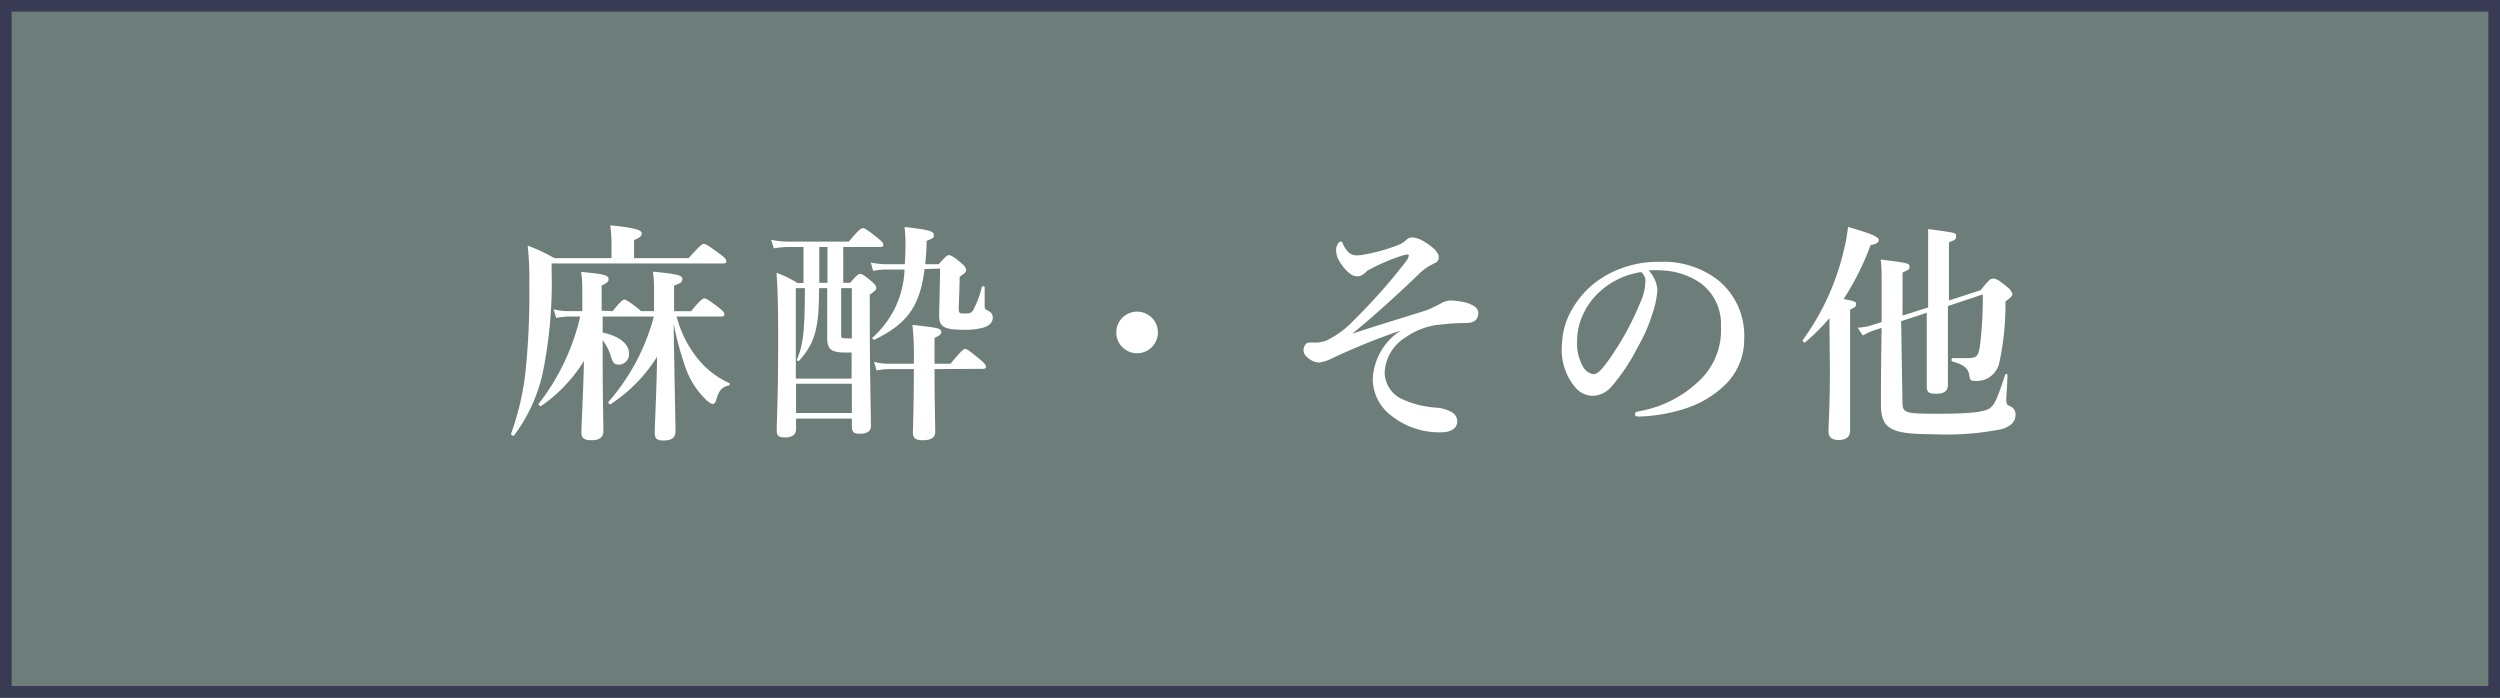 <svg xmlns="http://www.w3.org/2000/svg" viewBox="0 0 215 60"><rect x="0" y="0" width="215" height="60" fill="#333333" stroke="none"/><defs><style>.cls-1{fill:#6d7e7a;}.cls-2{fill:#383b53;}.cls-3{fill:#fff;}</style></defs><title>アセット 9</title><g id="レイヤー_2" data-name="レイヤー 2"><g id="デザイン"><rect class="cls-1" x="0.5" y="0.5" width="214" height="59"/><path class="cls-2" d="M214,1V59H1V1H214m1-1H0V60H215V0Z"/><path class="cls-3" d="M59.22,22.2c1-1.1,1.14-1.22,1.3-1.22s.38.12,1.36.84c.46.34.58.48.58.64s-.08.2-.3.2H47.44v.64a38.76,38.76,0,0,1-.8,8.94,14.07,14.07,0,0,1-2.44,5.22c-.06.08-.28-.08-.24-.18a23.35,23.35,0,0,0,1.22-5.18,64.46,64.46,0,0,0,.34-7.6,26.11,26.11,0,0,0-.14-3.38,16.07,16.07,0,0,1,2.3,1.08h4.91V21a15,15,0,0,0-.1-1.62c2.48.24,2.7.48,2.7.7s-.22.4-.66.56V22.2Zm-6.53,4.56c.66-.84.9-1,1-1s.4.16,1.12.72a2.44,2.44,0,0,1,.32.28h1.12v-1.9a10.28,10.28,0,0,0-.1-1.5c2,.2,2.53.3,2.53.62s-.19.38-.71.58v2.2h1.47c.76-.94,1-1.1,1.14-1.1s.4.16,1.2.76c.36.3.52.46.52.6s-.06.2-.26.2H58.19a9.64,9.64,0,0,0,1.89,3.72,7.47,7.47,0,0,0,2.62,2c.1,0,.06.18,0,.2-.66.16-.88.46-1.12,1.3q-.09.3-.3.3c-.12,0-.32-.14-.58-.38A7.1,7.1,0,0,1,59,31.74a27,27,0,0,1-1.07-3.92c.08,4.9.16,8.62.16,9.24s-.36.82-1,.82-.78-.18-.78-.68c0-.72.16-3.56.2-6.52a13.33,13.33,0,0,1-4,4.08c-.08.06-.24-.12-.18-.2a18.18,18.18,0,0,0,3.9-7.34h-4.4V28.6c1.44.3,2.26,1,2.26,1.76a.9.9,0,0,1-.82,1c-.44,0-.56-.12-.76-.8a4.39,4.39,0,0,0-.68-1.3v1.92c0,3,.06,5.14.06,5.92,0,.5-.36.76-1,.76S50,37.68,50,37.2c0-.66.16-3.32.22-6.16a13,13,0,0,1-3.69,3.88c-.08.06-.26-.12-.2-.2a19.28,19.28,0,0,0,3.57-7.5H49a6.81,6.81,0,0,0-1.17.12l-.22-.74a5.54,5.54,0,0,0,1.31.16h1.16V25a11.9,11.9,0,0,0-.1-1.62c2,.2,2.36.28,2.36.64,0,.2-.14.32-.6.54v2.16Z"/><path class="cls-3" d="M69.1,21.24H67.84a8.25,8.25,0,0,0-1.3.12l-.22-.74a6.89,6.89,0,0,0,1.46.16H73c.82-1,1.06-1.16,1.21-1.16s.4.16,1.24.82c.36.3.52.46.52.6s-.06.2-.26.2H72.52v3.08h.6c.54-.64.7-.76.86-.76s.37.12,1,.66c.26.24.38.38.38.54s-.08.24-.56.58V27.2c0,4.92.1,8.3.1,9.42,0,.46-.3.68-1,.68-.48,0-.64-.16-.64-.66V36h-4.8v.9c0,.48-.34.72-.94.72s-.72-.2-.72-.56c0-1.26.12-2.54.12-7.66,0-2,0-4-.14-5.94a9.39,9.39,0,0,1,1.8.88h.52Zm3.62,9.08c-1.22,0-1.58-.28-1.58-1.22,0-.14,0-.3,0-.92v-3.4h-.7c0,3.26-.28,4.66-1.72,6.24-.06.08-.22,0-.18-.12.52-1.2.68-2.42.68-6.12h-.78v7.78h4.8V30.32Zm-4.26,5.2h4.8V33h-4.8Zm2-11.2h.7V21.24h-.7Zm2.8.46h-.92v4c0,.3,0,.32.64.32a1.42,1.42,0,0,0,.28,0Zm6.25-1.64c-.4,3.28-1.56,4.74-4.32,6.08-.1,0-.22-.14-.14-.2a8.18,8.18,0,0,0,2.74-5.84l-1.58,0a4.93,4.93,0,0,0-1.12.12l-.2-.72a6.34,6.34,0,0,0,1.22.14l1.7,0q.06-.84.06-1.8a12.31,12.31,0,0,0-.08-1.4c2.08.24,2.52.36,2.52.68s-.12.28-.62.52c0,.72-.06,1.36-.12,2l1.16,0c.48-.54.72-.78.86-.78s.46.12,1.18.78a.84.84,0,0,1,.32.48c0,.2-.1.3-.56.6,0,.92-.08,2.32-.08,2.74s.1.42.5.42.56,0,.74-.28a8.38,8.38,0,0,0,.75-2c0-.1.24-.06.24,0v1.58c0,.28,0,.32.32.48a.6.6,0,0,1,.38.54c0,.42-.24.7-.76.88a5.7,5.7,0,0,1-1.75.2c-1.62,0-2.1-.24-2.1-1.18,0-.56.06-2.72.08-4.08Zm.86,8.6c0,2.78.06,4.68.06,5.38,0,.52-.36.74-1.1.74-.58,0-.82-.18-.82-.64s.08-2.22.08-5.48h-2.1a5.92,5.92,0,0,0-1.1.12l-.22-.74a4.87,4.87,0,0,0,1.22.16h2.2V31.1a24.7,24.7,0,0,0-.12-3.16c2.32.26,2.48.3,2.48.64,0,.16-.12.26-.58.48v2.22h1.38C82.65,30.18,82.89,30,83,30s.38.16,1.24.88c.39.32.55.5.55.64s-.06.2-.26.2Z"/><path class="cls-3" d="M99.58,28.6a1.79,1.79,0,1,1-1.8-1.8A1.79,1.79,0,0,1,99.58,28.6Z"/><path class="cls-3" d="M122.68,26.68c.3-.1,1-.46,1.42-.68a1.69,1.69,0,0,1,.66-.16,6.12,6.12,0,0,1,1.37.2c.74.24,1,.52,1,.88,0,.64-.44.86-1.1.86a17.85,17.85,0,0,0-2,.12A6.07,6.07,0,0,0,120.9,29a3.74,3.74,0,0,0-1.82,3.06,2.56,2.56,0,0,0,1.58,2.3,8.3,8.3,0,0,0,2.9.7,3.15,3.15,0,0,1,1.24.36.89.89,0,0,1,.52.82c0,.6-.54.94-1.4.94a6.61,6.61,0,0,1-4.3-1.46,3.94,3.94,0,0,1-1.56-3.16,5.23,5.23,0,0,1,2.42-4.14,56.29,56.29,0,0,0-5.89,2.38,3.63,3.63,0,0,1-1.14.38,1.57,1.57,0,0,1-1-.44.78.78,0,0,1-.34-.56.76.76,0,0,1,.2-.6.42.42,0,0,1,.3-.12c.14,0,.26,0,.54,0a2.45,2.45,0,0,0,1.28-.36,7.8,7.8,0,0,0,2-1.56,49,49,0,0,0,4.5-5.08,1,1,0,0,0,.22-.46c0-.08,0-.12-.1-.12a3.11,3.11,0,0,0-.46.1,16.77,16.77,0,0,0-3,1.3c-.32.32-.56.48-.8.48a1,1,0,0,1-.6-.16,3.09,3.09,0,0,1-.83-.88,2.07,2.07,0,0,1-.46-1.22c0-.3.2-.72.38-.72s.13,0,.23.24a2.58,2.58,0,0,0,.48.7,1,1,0,0,0,.72.24,3.36,3.36,0,0,0,.66-.08,14.77,14.77,0,0,0,3-.86,1.76,1.76,0,0,0,.58-.4.68.68,0,0,1,.48-.2,2,2,0,0,1,.84.24,5.1,5.1,0,0,1,1.12.8c.3.34.34.5.34.68a.52.52,0,0,1-.36.5c-.32.16-.46.24-.66.36a5.21,5.21,0,0,0-.82.7c-1.76,1.68-3.84,3.58-5.6,5C118.38,28,120.24,27.46,122.68,26.68Z"/><path class="cls-3" d="M142.54,24.92A8.15,8.15,0,0,1,142.1,27a13.89,13.89,0,0,1-1.27,2.88,16.44,16.44,0,0,1-2.22,3.34,2.2,2.2,0,0,1-1.66.82,2,2,0,0,1-1.52-.78,5,5,0,0,1-1.1-3.64,6.25,6.25,0,0,1,.86-3,7.73,7.73,0,0,1,2.7-2.8,9,9,0,0,1,4.85-1.3,7.65,7.65,0,0,1,5,1.56A6.13,6.13,0,0,1,150,29.16a5.43,5.43,0,0,1-1.84,4.12,8.73,8.73,0,0,1-3,1.78,14.23,14.23,0,0,1-4.1.76c-.31,0-.45,0-.45-.2s.12-.2.38-.26a9.92,9.92,0,0,0,5.15-2.62A5.94,5.94,0,0,0,148,28.1a4.37,4.37,0,0,0-1.76-3.76,6.31,6.31,0,0,0-3.2-1.08,9,9,0,0,0-1.26,0A2.75,2.75,0,0,1,142.54,24.92Zm-4.87.08a6.09,6.09,0,0,0-1.7,2.46,5.21,5.21,0,0,0-.34,1.9,4,4,0,0,0,.5,2.16,1.29,1.29,0,0,0,.88.66c.32,0,.62-.2,1.38-1.28a24.29,24.29,0,0,0,2.68-4.9,4.49,4.49,0,0,0,.43-1.7,1,1,0,0,0-.36-.9A6.73,6.73,0,0,0,137.67,25Z"/><path class="cls-3" d="M157.33,27.36a17.11,17.11,0,0,1-2.09,2.08c-.08.06-.26-.12-.2-.2a21.25,21.25,0,0,0,3.49-7.56,15,15,0,0,0,.4-2.16c1.8.5,2.64.84,2.64,1.1s-.2.36-.7.46a23.35,23.35,0,0,1-2.32,4.64c.94.16,1.08.24,1.08.44s-.12.28-.52.46V37c0,.58-.34.84-1,.84-.44,0-.86-.16-.86-.72s.12-2.12.12-5.3Zm6.28,7.22c0,1,.28,1,3.29,1,2.54,0,3.86-.16,4.26-.5s.6-.76,1.28-2.84c0-.1.2-.1.2,0,0,.72-.1,1.74-.1,2.16s.1.42.38.56a.76.76,0,0,1,.42.66c0,.6-.32,1-1.16,1.28a24.39,24.39,0,0,1-6,.44c-3.62,0-4.42-.46-4.42-2.62,0-1.36,0-2.72.06-6.52l-.44.14a5.06,5.06,0,0,0-1.18.52l-.44-.68a4.71,4.71,0,0,0,1.42-.28l.64-.2V24.18c0-.62,0-1.24-.08-1.86,2.26.28,2.48.32,2.48.6s-.12.28-.6.52v3.7l2.2-.7V21.52c0-.52,0-1,0-1.82,2.41.32,2.41.32,2.41.62s-.14.32-.62.52v5l2.72-.88c.74-.92.86-1,1.1-1s.5.14,1.18.72a1.22,1.22,0,0,1,.46.6c0,.18-.18.34-.6.64a23.92,23.92,0,0,1-.56,5.42A2.08,2.08,0,0,1,171,32.5a2,2,0,0,1-1.08.26c-.42,0-.5-.06-.54-.36-.08-.7-.4-1-1.48-1.32-.1,0-.08-.28,0-.28.66,0,.86,0,1.28,0,.8,0,.94-.16,1.08-.94a33.07,33.07,0,0,0,.26-4.54l-3,1c0,3.46,0,5.82,0,6.76,0,.56-.32.78-1,.78s-.82-.12-.82-.7c0-.82,0-2.76,0-6.26l-2.2.72Z"/></g></g></svg>